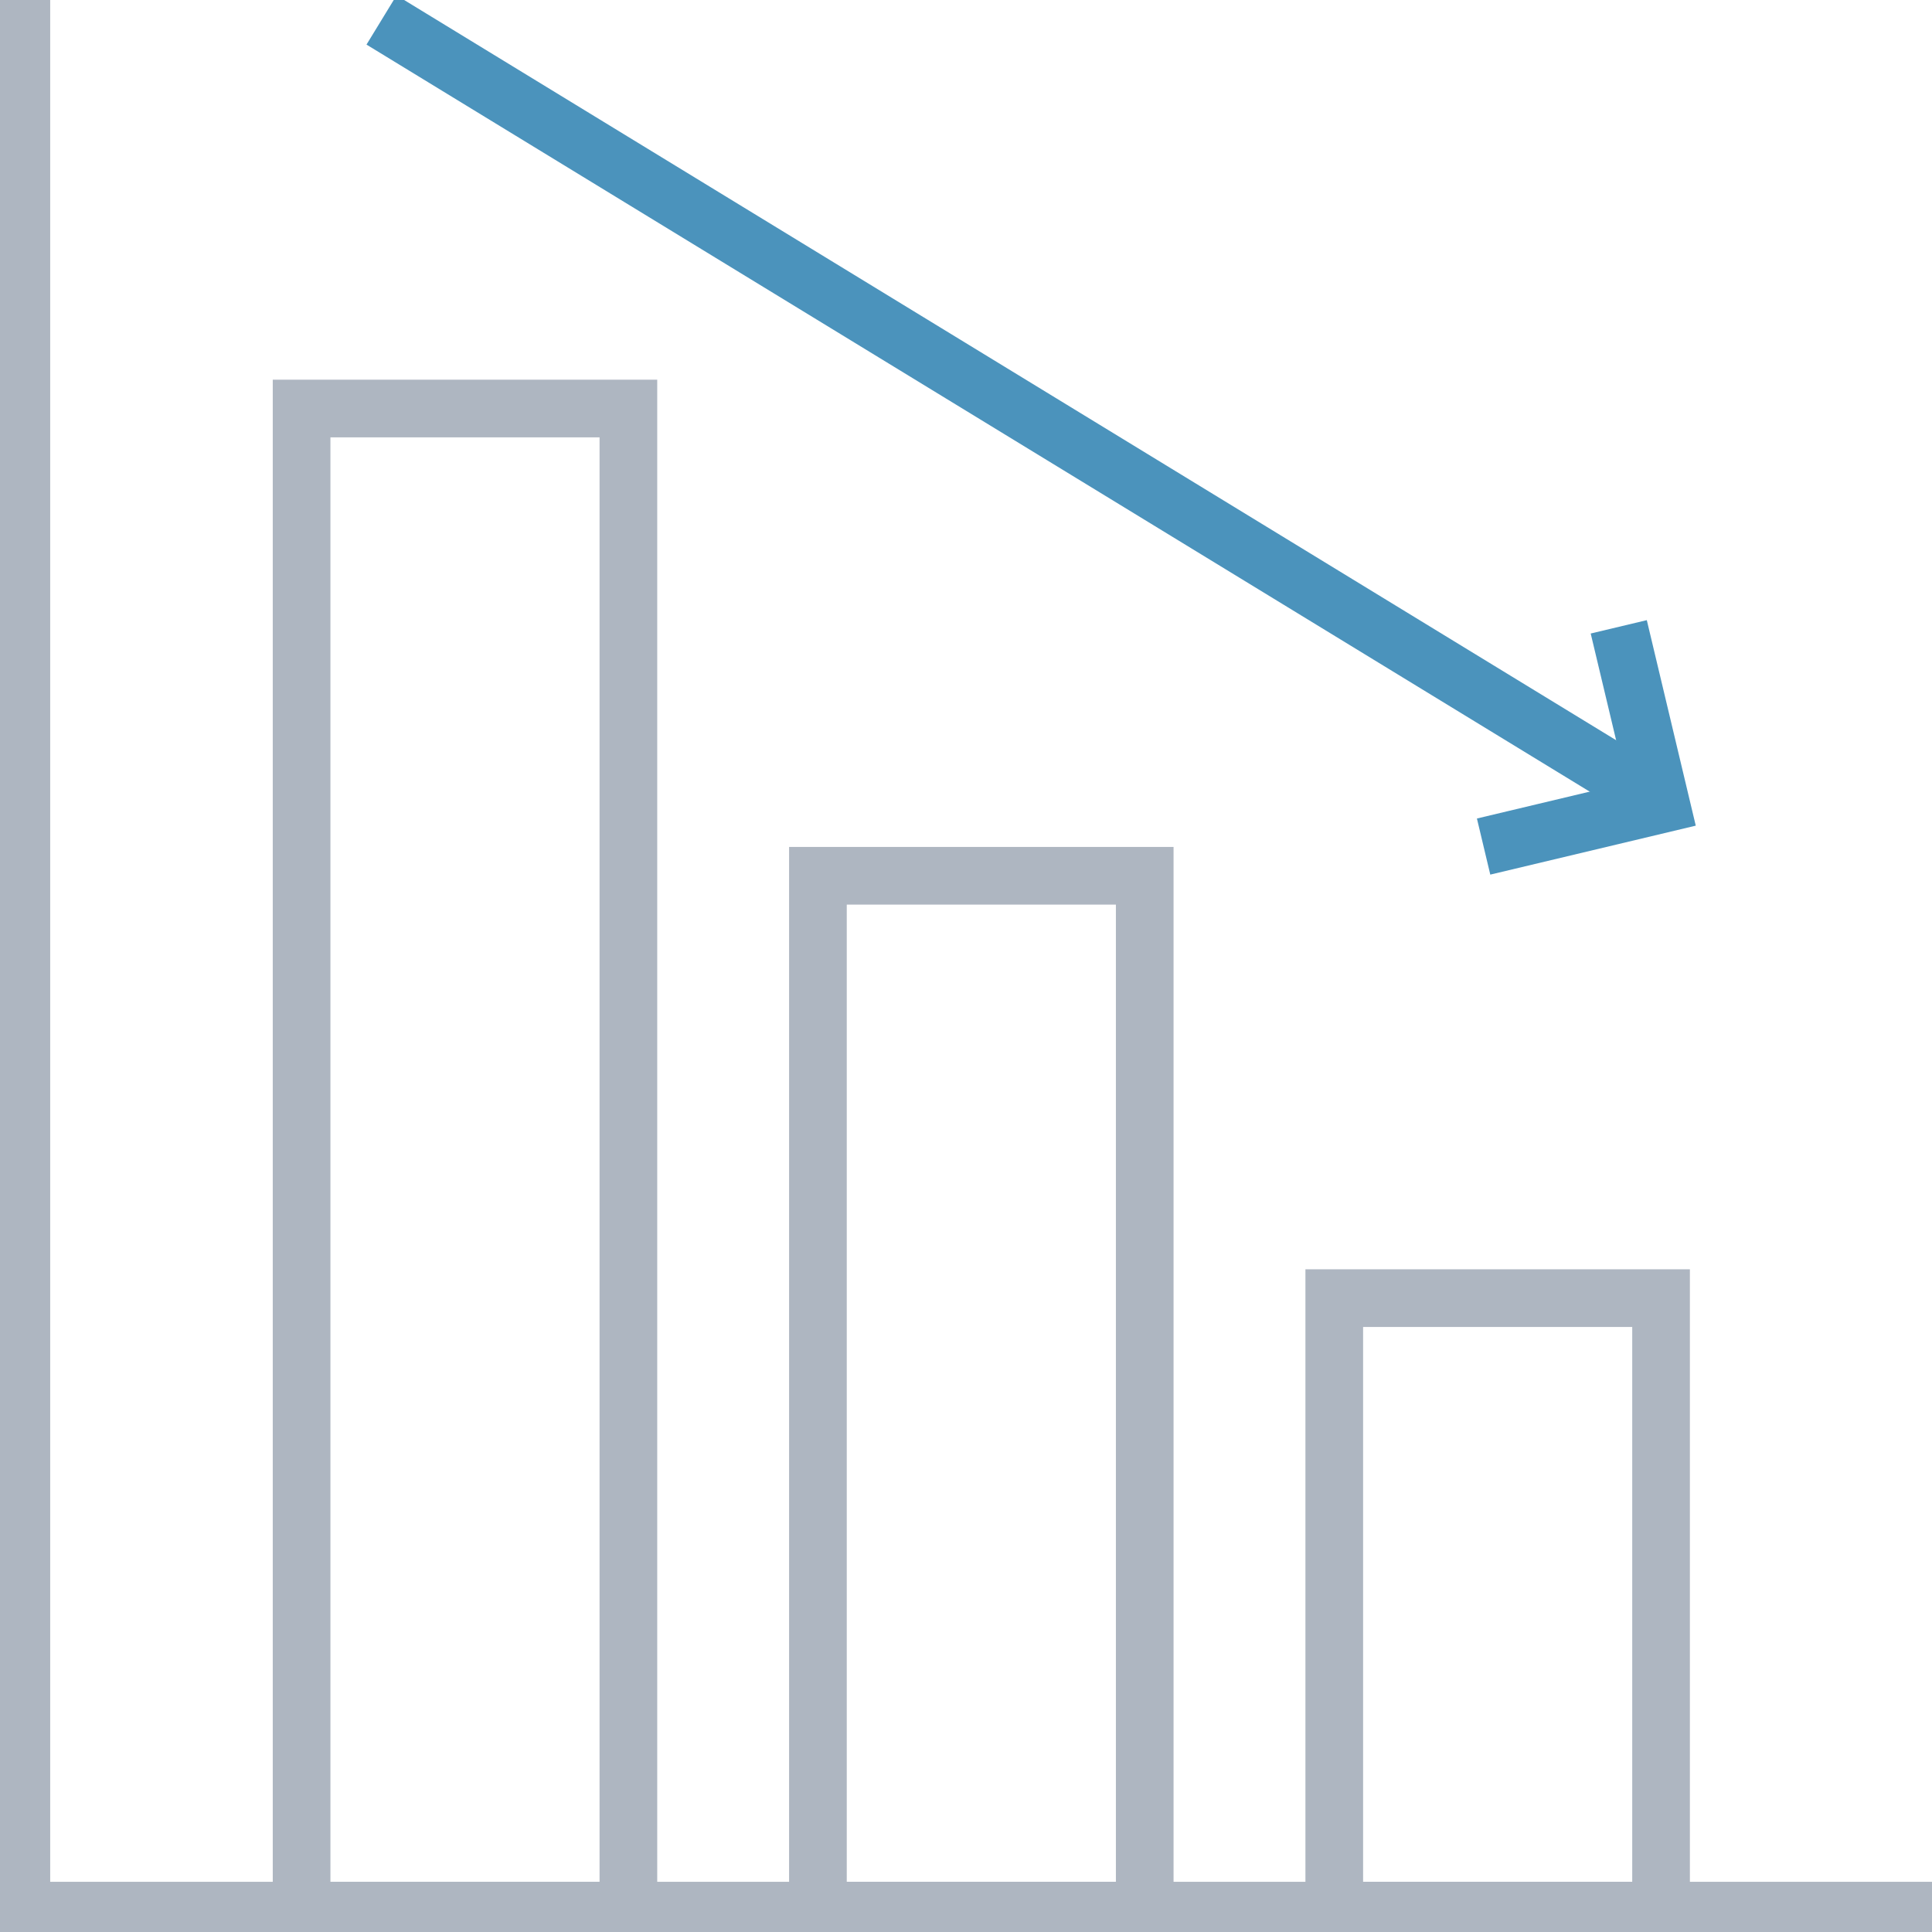 <svg xmlns="http://www.w3.org/2000/svg" xmlns:xlink="http://www.w3.org/1999/xlink" width="67" height="67" viewBox="0 0 67 67"><defs><clipPath id="clip-path"><rect id="Rectangle_28014" data-name="Rectangle 28014" width="67" height="67" transform="translate(0 0.463)" fill="none"></rect></clipPath></defs><g id="Group_10335" data-name="Group 10335" transform="translate(0 -0.463)"><g id="Group_10334" data-name="Group 10334"><g id="Group_10333" data-name="Group 10333" clip-path="url(#clip-path)"><rect id="Rectangle_28011" data-name="Rectangle 28011" width="11.333" height="52.092" transform="translate(10.459 14.63)" fill="none" stroke="#aeb6c1" stroke-width="2"></rect><rect id="Rectangle_28012" data-name="Rectangle 28012" width="11.333" height="35.887" transform="translate(28.365 30.834)" fill="none" stroke="#aeb6c1" stroke-width="2"></rect><rect id="Rectangle_28013" data-name="Rectangle 28013" width="11.333" height="21.24" transform="translate(46.271 45.481)" fill="none" stroke="#aeb6c1" stroke-width="2"></rect><path id="Path_6122" data-name="Path 6122" d="M1,0V66.722H67.722" transform="translate(-0.259)" fill="none" stroke="#aeb6c1" stroke-width="2"></path><line id="Line_3287" data-name="Line 3287" x2="44.124" y2="26.948" transform="translate(13.231 1.156)" fill="none" stroke="#4b93bc" stroke-width="2"></line></g></g><path id="Path_6123" data-name="Path 6123" d="M69.4,37.566,75.553,36.1l-1.466-6.154" transform="translate(-17.95 -7.745)" fill="none" stroke="#4b93bc" stroke-width="2"></path></g></svg>